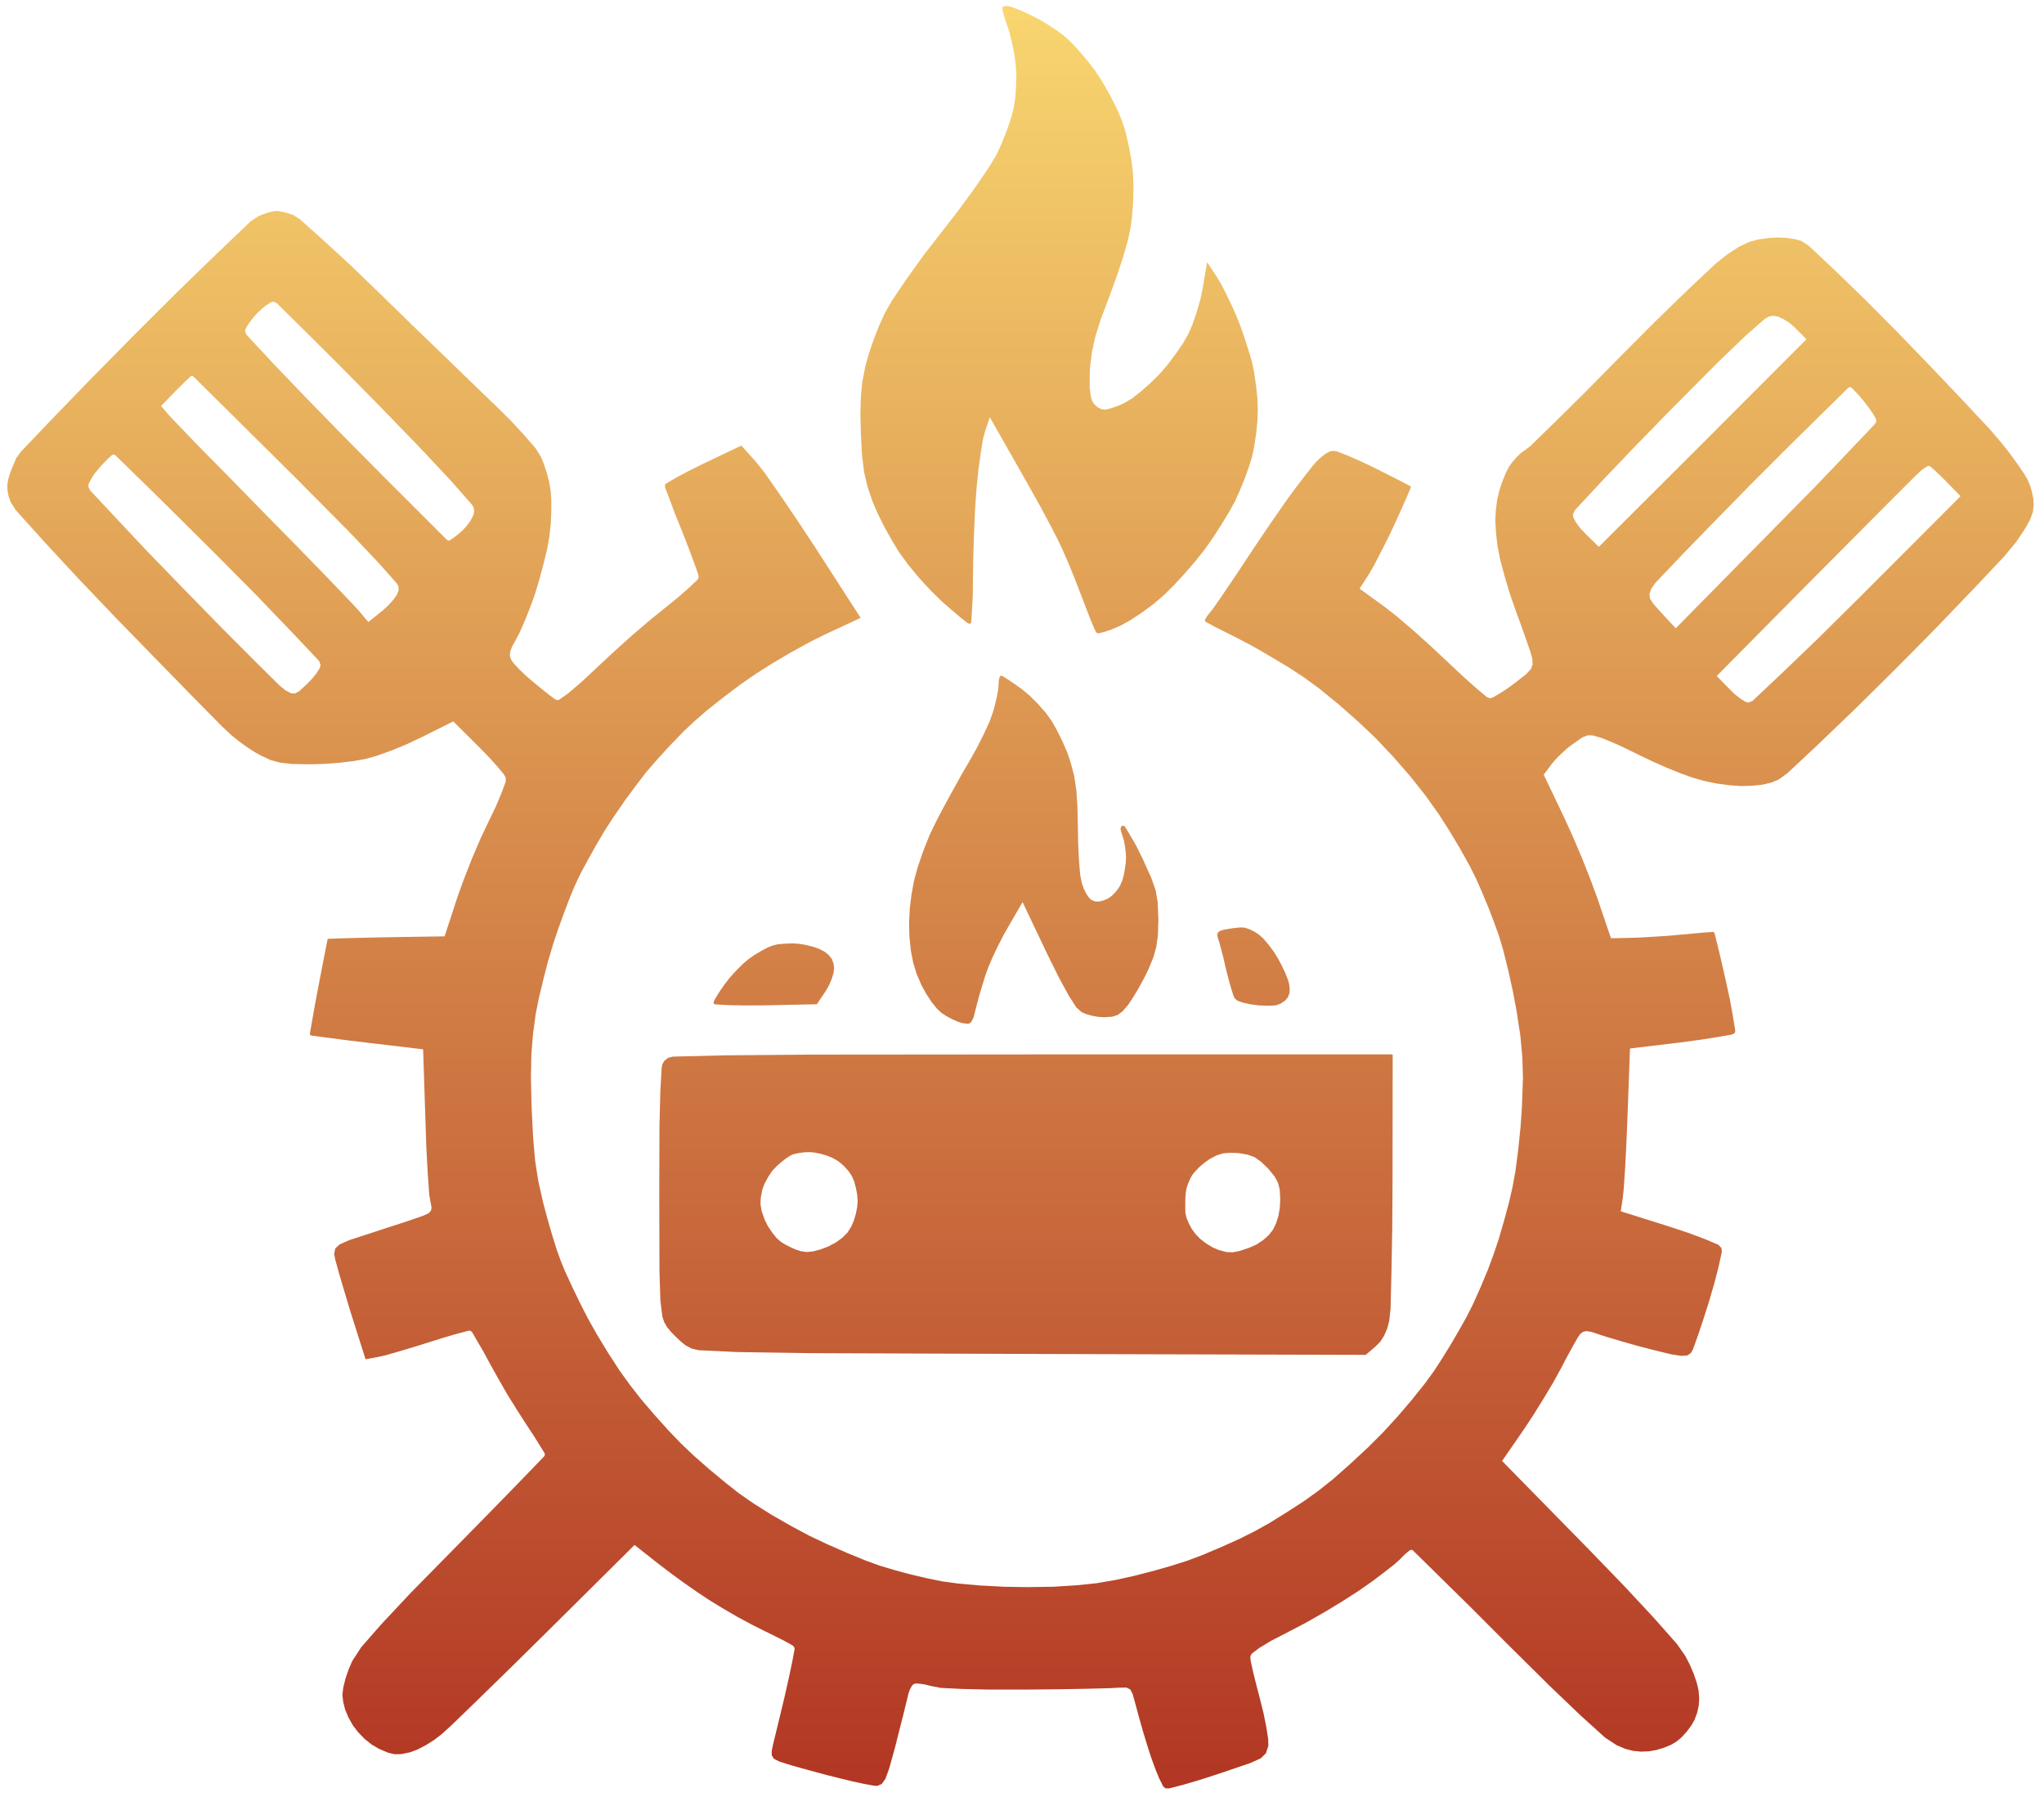 <svg width="174" height="153" viewBox="0 0 174 153" fill="none" xmlns="http://www.w3.org/2000/svg">
<path d="M23.762 17.976L23.766 17.977L24.141 18.055H24.142L24.553 18.165L24.555 18.166L24.94 18.296V18.295L24.945 18.297L25.507 18.647L25.508 18.646L25.511 18.649L27.511 20.436L29.845 22.582L32.428 25.077L35.188 27.77L35.188 27.769L38.032 30.514L40.563 32.967L42.215 34.556L43.485 35.811L43.486 35.812L44.643 37.062V37.063L45.606 38.182L45.608 38.185L46.036 38.868L46.037 38.871L46.287 39.47L46.288 39.472L46.543 40.248L46.544 40.25L46.757 41.062H46.758V41.064L46.878 41.783V41.785L46.93 42.571V43.6L46.878 44.683V44.685L46.769 45.654V45.655L46.586 46.697V46.698L46.263 48.032L45.888 49.418V49.419L45.518 50.647L45.517 50.649L45.101 51.779V51.78L44.648 52.915L44.647 52.916L44.209 53.905L44.208 53.907L43.886 54.516L43.585 55.06L43.424 55.498L43.409 55.851L43.517 56.178L43.727 56.465L43.727 56.466L44.177 56.958L44.178 56.957L44.75 57.505L45.363 58.035L45.364 58.034L45.989 58.545L46.577 59.023L47.081 59.408L47.317 59.568L47.469 59.601L47.605 59.567L48.388 59.007L49.423 58.128L52.224 55.514H52.225L53.839 54.061L53.84 54.06L55.438 52.701L56.72 51.664L57.772 50.811V50.81L58.667 50.025L59.381 49.346H59.382L59.447 49.246L59.471 49.137L59.432 48.873L59.057 47.821L58.593 46.582L58.046 45.18L57.484 43.795L57.483 43.795L57.03 42.582L56.63 41.529H56.629L56.628 41.524L56.602 41.337L56.625 41.334L56.601 41.337L56.602 41.327L56.628 41.234L56.625 41.232L56.636 41.222L56.693 41.17L56.692 41.17L56.697 41.168L57.562 40.662H57.562L58.614 40.099H58.615L59.855 39.484L63.095 37.937C63.104 37.933 63.115 37.935 63.122 37.943L64.366 39.334H64.367V39.335L65.045 40.183L65.046 40.184L66.353 42.054L67.858 44.268L69.421 46.638L73.249 52.576C73.253 52.581 73.254 52.589 73.252 52.595C73.25 52.602 73.245 52.607 73.239 52.61L70.303 53.979L68.958 54.646L67.329 55.542H67.328L65.704 56.5L64.32 57.379H64.321L62.987 58.3L61.535 59.404L60.15 60.498L59.109 61.403L58.136 62.324H58.137L57.017 63.485L55.924 64.682L55.033 65.708L54.19 66.8H54.191L53.207 68.133L52.259 69.508L51.499 70.679L50.807 71.841L50.088 73.132L49.423 74.359L48.97 75.317L48.553 76.3H48.554L48.048 77.623L47.527 79.06L47.091 80.366L46.674 81.752L46.252 83.391L45.861 85.021L45.596 86.362H45.597L45.372 88.045L45.237 89.736L45.195 91.708L45.253 94.254L45.383 96.852L45.555 98.825L45.825 100.557L46.236 102.38L46.596 103.728L47.007 105.155L47.408 106.43L47.407 106.431L47.73 107.325L48.09 108.205L48.089 108.206L48.673 109.469L49.339 110.854L50.006 112.161L50.005 112.162L50.766 113.52L50.765 113.521L51.727 115.108L51.728 115.107L52.727 116.655L53.618 117.892L54.55 119.089L54.549 119.09L55.726 120.464L56.924 121.797L57.964 122.879L59.041 123.905L59.042 123.904L60.375 125.076L61.723 126.195L62.868 127.1L64.091 127.954L65.694 128.965L67.397 129.938L68.916 130.751L68.917 130.75L70.447 131.474L72.145 132.218L73.752 132.875L73.753 132.874L74.966 133.312L76.142 133.661L77.567 134.046L77.568 134.045L79.006 134.379L80.231 134.629L80.232 134.628L81.617 134.816L83.455 134.977V134.976L85.47 135.082L87.427 135.112L89.666 135.082V135.081L91.588 134.961V134.962L93.356 134.78V134.779L95.073 134.483V134.482L96.5 134.165L98.166 133.738L99.806 133.27V133.269L101.138 132.843V132.842L102.429 132.354V132.353L103.976 131.697V131.698L105.512 131.005V131.005L106.791 130.366V130.365L108.04 129.673V129.672L109.52 128.751V128.752L111.003 127.793L112.226 126.915V126.914L113.454 125.94V125.941L114.943 124.623L116.453 123.222L117.744 121.931L118.941 120.626L120.195 119.158V119.157L121.314 117.758V117.757L122.085 116.697V116.696L122.751 115.671V115.67L123.527 114.416L124.261 113.15L124.859 112.085V112.084L125.417 110.974L126.047 109.563L126.646 108.127L127.124 106.846L127.566 105.54L128.02 103.978L128.446 102.405L128.748 101.099L129.003 99.716V99.716L129.243 97.862L129.445 95.895V95.894L129.565 94.092L129.644 91.77L129.592 89.987L129.431 88.233L129.097 86.03L128.779 84.354L128.379 82.552L127.962 80.872L127.603 79.674L127.208 78.571L126.697 77.238L126.15 75.931L125.672 74.838L125.1 73.694L124.271 72.21L123.34 70.653L122.45 69.269L121.367 67.749L120.034 66.067L118.572 64.391L117.12 62.855L115.677 61.486L114.001 60.003L112.361 58.66L111.029 57.686L109.733 56.833L108.202 55.916L106.682 55.036L105.443 54.38L104.391 53.849L103.484 53.396V53.395L102.708 52.979L102.705 52.977L102.601 52.899L102.572 52.871C102.568 52.866 102.565 52.86 102.565 52.854V52.802H102.562L102.567 52.792L102.646 52.63L102.647 52.629L102.782 52.415L102.784 52.413L102.967 52.183L103.264 51.813L103.997 50.757L104.846 49.507L105.768 48.123L106.768 46.612L107.861 44.987L108.903 43.481L109.674 42.372H109.675L110.356 41.455L111.05 40.548L111.675 39.746L111.676 39.745L112.087 39.266L112.089 39.264L112.453 38.93L112.455 38.929L112.84 38.632L112.843 38.63L113.202 38.432L113.214 38.453L113.202 38.431L113.21 38.43L113.49 38.38V38.377L113.499 38.378L113.869 38.446V38.445L113.873 38.447L114.779 38.806H114.78L115.864 39.286L117.036 39.843H117.037L118.172 40.417L119.146 40.912L119.995 41.354H119.996L120.063 41.391L120.065 41.387L120.072 41.399L120.098 41.441L120.102 41.438V41.495H120.104L120.1 41.504L119.73 42.369L119.287 43.369L118.756 44.541V44.542L118.157 45.812L118.156 45.813L117.516 47.063L116.943 48.172L116.942 48.173L116.541 48.866V48.867L115.74 50.115L117.853 51.648H117.854L118.895 52.461L118.896 52.462L120.308 53.665L121.818 55.024V55.025L123.214 56.332L124.47 57.514L125.604 58.529L126.584 59.355L126.839 59.445L127.067 59.38L127.628 59.059V59.058L128.269 58.647L128.944 58.154V58.153L129.915 57.396V57.395L130.329 56.946L130.471 56.544L130.431 56.022L130.285 55.512L129.926 54.476L129.499 53.263L129.021 51.966L128.541 50.581L128.54 50.58L128.082 49.048V49.047L127.696 47.594V47.593L127.482 46.5V46.498L127.353 45.378L127.352 45.377L127.295 44.361V44.358L127.336 43.426L127.337 43.423L127.456 42.528L127.457 42.526L127.618 41.823L127.619 41.821L127.874 41.035L127.875 41.033L128.166 40.309L128.433 39.776L128.435 39.773L128.741 39.336L128.743 39.334L129.118 38.907L129.119 38.905L129.489 38.545L129.492 38.544L129.799 38.33L130.252 37.997L132.453 35.848L134.999 33.333L137.89 30.395L140.864 27.411L143.65 24.702H143.651L146.026 22.462L146.027 22.461L147.079 21.623L147.081 21.621L148.04 21.006L148.042 21.005L148.845 20.62V20.619L148.848 20.618L149.645 20.389V20.388H149.648L150.611 20.258L150.613 20.257L151.374 20.216H151.377L152.147 20.257L152.149 20.258L152.832 20.362L152.835 20.363L153.34 20.508L153.334 20.531L153.341 20.507L153.347 20.511L153.961 20.913L153.964 20.916L156.151 22.967H156.152L158.699 25.436L161.538 28.291L164.418 31.275V31.276L167.121 34.12L169.377 36.531V36.532L170.419 37.745L170.42 37.746L171.097 38.611H171.098L171.754 39.517V39.518L172.301 40.32L172.302 40.322L172.609 40.842L172.61 40.845L172.809 41.324L172.81 41.327L172.981 41.899V41.902L173.091 42.474L173.092 42.477L173.128 42.972V42.977L173.05 43.602L173.048 43.607L172.793 44.29L172.791 44.293L172.338 45.09H172.339L172.337 45.091L171.645 46.117L171.644 46.119L170.633 47.348L170.632 47.349L168.002 50.135V50.136L164.83 53.443H164.829L161.351 56.965H161.35L157.896 60.376V60.377L154.803 63.35L152.151 65.83L152.149 65.832L151.426 66.352V66.353L151.421 66.355L150.796 66.621L150.792 66.622L150.073 66.794H150.07L149.217 66.887L149.215 66.888L148.215 66.92L148.212 66.919L147.254 66.851H147.253L146.144 66.706L146.142 66.705L145.037 66.476L145.035 66.475L144.062 66.194H144.061L143.112 65.85H143.111L141.939 65.382L141.938 65.38L140.762 64.86H140.761L139.751 64.38L138.803 63.917L137.83 63.449L136.939 63.063L136.343 62.825L135.611 62.612L135.164 62.597L134.721 62.765L133.945 63.3L133.416 63.7H133.417L132.881 64.189L132.392 64.683L132.06 65.083L131.412 65.951L133.1 69.485L133.834 71.084V71.085L134.646 72.991L134.647 72.992L135.397 74.887L135.97 76.445L135.971 76.446L137.137 79.873L138.76 79.841L139.572 79.815L140.718 79.748L141.946 79.67L143.103 79.565L144.159 79.471L145.05 79.388H145.051L145.827 79.336V79.334L145.838 79.338L145.874 79.353L145.873 79.354L145.903 79.363C145.909 79.365 145.914 79.37 145.917 79.375L145.953 79.442L145.933 79.453L145.954 79.442L145.955 79.448L146.252 80.635L146.57 81.979L146.93 83.568L147.278 85.167V85.168L147.528 86.558V86.559L147.715 87.731L147.717 87.73L147.716 87.736L147.706 87.856H147.709L147.702 87.866L147.646 87.96L147.625 87.948L147.649 87.963L147.636 87.968L147.422 88.073L147.423 88.074L147.416 88.075L146.191 88.289L144.738 88.518L143.071 88.742L138.757 89.26L138.545 95.016L138.451 97.319L138.342 99.439L138.222 101.231V101.232L138.144 101.961V101.962L137.974 103.12L142.143 104.431H142.144L143.862 105.004V105.005L145.237 105.525H145.238L146.291 105.978L146.292 105.976L146.299 105.984L146.538 106.239C146.542 106.243 146.544 106.248 146.544 106.254L146.57 106.597L146.547 106.599L146.571 106.597L146.57 106.604L146.314 107.776V107.777L145.955 109.177V109.178L145.502 110.741V110.742L145.007 112.298V112.299L144.543 113.69L144.126 114.846H144.127L144.125 114.849L143.942 115.183L143.945 115.184L143.936 115.191L143.628 115.394L143.63 115.397L143.616 115.398L143.105 115.424H143.101L142.236 115.289H142.234L140.558 114.877H140.557L139.286 114.544H139.285L138.02 114.184L136.9 113.85H136.899L136.181 113.621L135.464 113.382L135.04 113.316L134.755 113.381L134.522 113.563L134.327 113.841L133.9 114.585L133.406 115.49L132.886 116.479V116.48L132.261 117.626L132.26 117.627L131.422 119.028H131.421L130.541 120.45V120.451L129.729 121.679L129.728 121.68L127.868 124.374L135.188 131.838H135.189L138.215 134.968L140.752 137.692V137.693L142.736 139.932L142.738 139.934L143.457 140.961L143.459 140.964L143.834 141.682V141.683L144.184 142.496V142.498L144.449 143.284L144.45 143.287L144.596 143.917L144.573 143.922L144.597 143.917V143.92L144.648 144.587V144.589L144.612 145.199L144.611 145.203L144.477 145.807L144.476 145.81L144.251 146.409H144.252L144.25 146.413L143.969 146.907V146.908L143.967 146.91L143.581 147.425H143.582L143.58 147.427L143.138 147.912L143.135 147.914L142.734 148.247V148.248L142.731 148.249L142.278 148.525L142.275 148.527L141.66 148.782L141.658 148.783L140.991 148.981H140.989L140.39 149.09L140.387 149.091L139.668 149.117H139.665L138.998 149.049L138.994 149.048L138.344 148.877L138.34 148.876L137.616 148.569L137.612 148.566L136.639 147.926L136.636 147.923L134.584 146.069H134.583L131.864 143.47V143.469L128.275 139.913L125.213 136.844L122.599 134.272L120.269 131.979L120.135 131.931L120.026 131.969L119.774 132.165L119.495 132.419L119.189 132.735L119.188 132.736L118.725 133.153L118.723 133.154L117.843 133.846L116.801 134.633H116.8L115.696 135.405H115.695L114.414 136.233L112.814 137.208H112.813L111.147 138.156H111.146L109.693 138.917L108.198 139.687L107.21 140.286H107.209L106.578 140.762L106.476 140.916L106.435 141.082L106.477 141.432L106.674 142.343L106.945 143.432L107.252 144.609L107.555 145.823V145.824L107.794 147.011V147.012L107.956 148.038V148.041L107.972 148.614L107.948 148.615L107.973 148.614L107.971 148.622L107.768 149.247L107.771 149.248L107.335 149.683L107.336 149.684L107.327 149.688L106.411 150.099L106.409 150.1L103.742 151.006L102.127 151.527V151.528L100.715 151.944L99.512 152.252V152.253H99.504L99.213 152.237L99.198 152.231L99.011 152.059L99.01 152.06L99.006 152.052L98.672 151.385V151.383L98.328 150.54L98.327 150.539L97.978 149.57L97.629 148.486L97.269 147.288L96.952 146.168L96.723 145.313L96.415 144.197L96.212 143.82L95.89 143.665L95.214 143.674H95.215L94.496 143.716L92.428 143.768L89.975 143.81L87.267 143.836H84.281L81.906 143.784H81.905L80.066 143.69L80.064 143.689L79.235 143.528H79.234L78.768 143.409L78.332 143.341L77.951 143.316L77.757 143.38L77.634 143.508L77.476 143.795L77.34 144.144L77.252 144.526L77.117 145.073L76.852 146.151L76.851 146.152L76.528 147.418L76.195 148.751H76.194L75.689 150.569L75.689 150.571L75.371 151.435H75.372L75.368 151.441L75.061 151.868L75.064 151.87L75.051 151.876L74.676 152.037L74.678 152.041L74.664 152.039L74.279 151.997H74.277L73.491 151.851H73.49L72.558 151.648L71.567 151.408L70.5 151.142L69.311 150.825L68.192 150.517L67.343 150.278L67.342 150.277L66.326 149.955L66.323 149.953L65.886 149.729L65.884 149.732L65.876 149.72L65.699 149.44L65.695 149.442V149.042L65.696 149.037L65.79 148.584V148.583L66.082 147.38L66.431 145.942L66.806 144.38L67.149 142.849L67.431 141.516L67.644 140.386L67.603 140.211L67.478 140.086L66.818 139.714L66.006 139.302L65.084 138.849L63.99 138.302L63.989 138.301L62.708 137.609H62.707L61.426 136.859V136.858L60.363 136.208L59.336 135.525V135.524L58.133 134.686V134.685L56.971 133.832V133.831L56.028 133.112L54.018 131.526L46.485 139.001L43.496 141.949L40.751 144.631L38.454 146.855L38.453 146.856L37.589 147.642L37.587 147.643L36.973 148.112L36.971 148.114L36.252 148.567L36.251 148.568L35.532 148.943L35.529 148.944L34.931 149.168L34.927 149.169L34.167 149.33V149.331H34.162L33.6 149.341L33.594 149.34L33.037 149.211H33.036L33.033 149.209L32.257 148.876L32.254 148.875L31.64 148.515L31.637 148.513L31.038 148.034L31.036 148.032L30.489 147.469L30.505 147.453L30.488 147.469L30.487 147.467L30.034 146.869H30.033L30.032 146.866L29.662 146.21L29.661 146.207L29.38 145.541L29.379 145.537L29.218 144.902H29.217V144.898L29.149 144.284L29.172 144.281L29.148 144.284L29.149 144.279L29.217 143.69V143.687L29.404 142.926L29.405 142.924L29.671 142.128L29.672 142.126L29.994 141.391L29.996 141.388L30.751 140.228V140.227L30.754 140.224L32.435 138.302L32.437 138.301L34.916 135.651V135.65L38.624 131.88L41.599 128.848L44.119 126.265L46.34 123.961L46.387 123.827L46.352 123.702L45.913 122.986L45.393 122.159L44.768 121.211L44.049 120.09H44.048L43.194 118.72H43.193L42.381 117.303L41.714 116.105L41.152 115.064L40.631 114.173L40.194 113.417L40.067 113.302L39.999 113.279H39.924L38.965 113.528L37.846 113.85L36.569 114.252L35.221 114.673L33.913 115.064L32.809 115.381L32.808 115.382L32.192 115.517L31.14 115.715C31.128 115.717 31.117 115.711 31.113 115.7L29.816 111.606L29.327 109.981V109.98L28.884 108.486L28.54 107.235V107.234L28.446 106.75L28.469 106.745L28.444 106.75L28.446 106.74L28.54 106.287C28.541 106.282 28.543 106.277 28.547 106.274L28.906 105.941L28.905 105.94L28.913 105.937L29.726 105.578L29.727 105.577L31.727 104.925L33.071 104.483L34.352 104.072L35.99 103.511V103.51L36.482 103.288L36.687 103.068L36.737 102.802L36.645 102.311L36.54 101.713L36.539 101.71L36.414 99.908L36.295 97.746L36.217 95.376L36.019 89.329L31.279 88.768H31.278L29.435 88.544L27.894 88.341L26.503 88.159L26.505 88.135L26.502 88.16L26.494 88.156L26.416 88.115L26.415 88.118L26.407 88.106L26.382 88.065L26.378 88.067V88.011L26.576 86.861L26.806 85.558L27.098 84.022L27.389 82.491V82.49L27.645 81.193L27.873 80.021L27.883 79.974V79.959C27.883 79.949 27.889 79.94 27.898 79.936L27.924 79.926L27.933 79.948L27.924 79.924H27.932L29.358 79.873H29.359L30.974 79.831L32.88 79.789L37.848 79.712L38.937 76.379V76.378L39.474 74.888V74.887L40.177 73.095L40.927 71.34V71.338L41.62 69.885L42.219 68.641L42.697 67.496L43.045 66.557L43.054 66.203L42.889 65.911L42.301 65.213L41.572 64.402L40.728 63.547L38.584 61.414L35.85 62.781L35.849 62.782L34.636 63.354L34.634 63.355L33.301 63.902H33.3L32.034 64.355L32.032 64.356L31.059 64.622H31.057L30.082 64.794H30.081L28.815 64.945H28.814L27.497 65.039H27.496L26.309 65.065H26.308L24.855 65.039H24.852L23.862 64.929L23.858 64.928L23.046 64.705L23.043 64.704L22.246 64.338H22.244L21.63 63.995L21.628 63.994L20.936 63.541L20.935 63.54L20.268 63.045H20.267L19.72 62.607L19.719 62.605L18.933 61.871H18.932L16.369 59.271L13.333 56.162L9.942 52.683L9.941 52.682L6.624 49.204L3.743 46.094V46.093L1.343 43.427H1.342L1.34 43.423L0.902 42.731L0.9 42.726L0.723 42.206V42.202L0.629 41.697L0.628 41.198L0.629 41.193L0.722 40.715V40.715L0.723 40.712L0.858 40.285V40.284L1.03 39.82L1.031 39.819L1.234 39.35L1.39 38.992V38.991L1.393 38.986L1.768 38.465L1.77 38.462L4.504 35.598L7.691 32.301H7.692L11.411 28.531V28.53L15.155 24.796H15.156L18.479 21.572H18.48L21.344 18.837V18.837L21.347 18.835L21.987 18.408L22 18.427L21.987 18.407L21.991 18.405L22.393 18.244H22.394L22.821 18.097H22.823L23.225 18.003L23.226 18.003L23.491 17.962V17.961H23.496L23.762 17.976ZM118.548 89.77C118.552 89.775 118.555 89.781 118.555 89.787L118.544 100.385L118.518 104.563L118.45 108.308L118.372 111.454V111.456L118.263 112.43L118.262 112.433L118.09 113.1L118.089 113.103L117.834 113.692L117.832 113.695L117.515 114.2L117.494 114.188L117.515 114.201L117.511 114.204L117.12 114.605H117.121L117.119 114.606L116.271 115.336L116.255 115.341L87.734 115.263L68.958 115.196L62.786 115.102H62.785L59.493 114.946L59.489 114.945L58.891 114.81L58.885 114.807L58.338 114.516L58.334 114.513L57.943 114.19L57.942 114.189L57.515 113.788L57.102 113.366L57.102 113.364L56.783 112.973L56.781 112.97L56.542 112.559L56.54 112.554L56.389 112.101L56.388 112.097L56.216 110.722V110.719L56.138 108.199V108.198L56.122 101.454L56.138 95.896V95.895L56.216 92.838V92.838L56.325 90.895L56.326 90.891L56.389 90.585L56.411 90.588L56.387 90.584L56.392 90.577L56.568 90.296L56.588 90.307L56.567 90.295L56.574 90.289L56.881 90.049L56.895 90.068L56.88 90.047L56.89 90.046L57.275 89.952V89.951H57.28L61.744 89.841L69.255 89.779L87.786 89.763H118.531C118.537 89.763 118.544 89.766 118.548 89.77ZM104.706 98.138L104.103 98.19L104.097 98.191L103.556 98.363L103.552 98.365L102.989 98.662L102.986 98.663L102.56 98.966L102.558 98.966L102.12 99.331L102.118 99.333V99.334L101.744 99.718L101.742 99.719L101.487 100.038L101.484 100.041L101.297 100.39L101.296 100.392L101.124 100.803L101.123 100.805V100.806L100.993 101.222L100.992 101.225L100.936 101.585L100.935 101.587L100.909 101.957V101.958L100.898 102.4V102.855L100.909 103.24V103.245L100.993 103.645L100.994 103.65L101.192 104.129V104.13H101.193L101.459 104.635L101.46 104.639H101.461L101.783 105.066L101.785 105.068L102.171 105.469L102.173 105.472L102.174 105.471L102.679 105.857L102.681 105.859L103.228 106.192L103.23 106.193L103.726 106.407L103.729 106.408L104.379 106.585L104.384 106.587L104.385 106.586L104.921 106.612H104.927L104.926 106.61L105.51 106.502H105.513L106.314 106.236L106.316 106.235L106.968 105.943L106.972 105.941L107.534 105.566L107.536 105.564L108.016 105.137L108.019 105.134L108.367 104.681L108.37 104.677L108.349 104.667L108.37 104.676L108.62 104.156L108.621 104.153L108.824 103.528L108.825 103.525L108.945 102.842V102.839L108.981 102.147V102.145L108.945 101.291V101.286H108.944L108.794 100.687L108.792 100.681L108.771 100.693L108.791 100.681L108.489 100.134L108.487 100.13L108.486 100.131L107.939 99.465L107.938 99.463H107.938L107.334 98.889L107.331 98.887L106.8 98.512L106.795 98.508L106.794 98.509L106.206 98.296L106.202 98.295L105.441 98.165L105.438 98.164L104.709 98.138H104.706ZM68.478 98.096H68.477L68.075 98.148H68.074V98.149L67.715 98.216H67.713L67.474 98.285L67.469 98.286L67.23 98.406L67.227 98.407L66.867 98.647L66.866 98.648L66.481 98.956H66.48L66.105 99.29L66.103 99.291V99.292L65.728 99.692L65.726 99.695L65.382 100.216L65.381 100.217L65.073 100.791L65.072 100.794L64.885 101.298L64.883 101.302V101.303L64.764 101.954V101.957L64.737 102.519V102.525L64.842 103.108L64.843 103.112L65.082 103.809L65.083 103.812L65.105 103.801L65.084 103.812L65.355 104.359L65.356 104.362L65.715 104.908L65.717 104.91L66.102 105.389L66.105 105.392L66.464 105.71L66.467 105.713L66.853 105.952L66.855 105.953L67.323 106.192L67.324 106.193L67.793 106.396L67.796 106.397L68.191 106.517L68.195 106.518L68.68 106.586H68.686L68.685 106.585L69.231 106.528H69.235V106.527L69.834 106.371H69.837L70.504 106.115L70.506 106.114L71.147 105.781L71.149 105.779L71.696 105.378L71.699 105.376L72.141 104.934H72.14L72.457 104.439L72.46 104.436H72.459L72.673 103.941L72.674 103.939L72.851 103.355L72.852 103.353L72.971 102.749L72.972 102.746L73.008 102.23V102.227L72.972 101.716V101.714H72.971L72.861 101.13V101.129L72.705 100.556L72.704 100.552L72.501 100.094L72.499 100.09L72.218 99.679L72.216 99.676L71.819 99.239L71.817 99.237L71.349 98.846L71.346 98.843L71.345 98.844L70.876 98.579L70.874 98.577L70.394 98.379L70.393 98.379L69.835 98.216H69.833L69.297 98.112H69.294L68.866 98.081H68.864L68.478 98.096ZM85.366 57.566V57.565L85.372 57.569L85.825 57.861L86.361 58.22H86.362L86.961 58.648L86.962 58.649L87.628 59.196L87.629 59.195L88.351 59.917L89.018 60.677L89.019 60.679L89.523 61.372L89.525 61.374L89.952 62.124L89.953 62.125L90.422 63.068V63.069L90.85 64.043V64.045L91.142 64.915V64.916L91.434 66.02L91.435 66.022L91.622 67.225V67.227L91.716 68.639V68.64L91.758 70.426L91.783 71.864L91.852 73.28L91.851 73.281L91.955 74.49L92.089 75.166L92.09 75.165L92.25 75.64L92.472 76.081L92.726 76.454L92.944 76.632L93.217 76.738L93.542 76.748L93.901 76.67L94.304 76.503V76.502L94.648 76.265H94.649L95.007 75.893V75.892L95.311 75.47V75.469L95.499 75.058L95.644 74.595V74.594L95.747 74.039V74.038L95.83 73.479V73.478L95.856 72.999L95.83 72.533L95.763 72.018L95.67 71.528L95.551 71.142L95.431 70.778L95.43 70.775L95.388 70.525L95.411 70.521L95.385 70.525L95.39 70.512L95.446 70.367L95.469 70.375L95.443 70.365L95.454 70.357L95.506 70.315L95.504 70.313L95.516 70.31L95.583 70.295V70.293L95.592 70.295L95.686 70.31C95.69 70.311 95.695 70.314 95.698 70.317L95.776 70.395L95.777 70.394L95.78 70.399L96.218 71.124L96.728 72.014V72.015L97.26 73.084L97.261 73.085L98.005 74.735L97.984 74.745L98.006 74.735V74.737L98.381 75.804L98.359 75.812L98.382 75.804V75.808L98.554 76.835L98.555 76.838L98.611 78.28V78.282L98.57 79.615L98.569 79.618L98.435 80.591L98.434 80.594L98.184 81.501L98.183 81.504L97.73 82.597L97.728 82.599L97.328 83.396H97.327L96.858 84.251V84.252L96.394 85.012L96.394 85.013L96.034 85.545H96.035L96.033 85.546L95.564 86.093L95.561 86.096L95.149 86.404L95.135 86.385L95.149 86.405L95.142 86.408L94.673 86.553L94.674 86.554H94.668L94.027 86.596H94.024L93.519 86.57H93.517L92.97 86.476L92.967 86.475L92.462 86.33L92.459 86.329L92.084 86.169L92.078 86.164L91.625 85.762L91.624 85.763L91.621 85.757L90.965 84.731H90.964V84.73L90.167 83.266L90.166 83.265L89.166 81.25L87.049 76.796L85.926 78.73L85.431 79.6L84.927 80.584L84.474 81.541H84.475L84.156 82.29H84.157L83.886 83.024L83.61 83.913L83.34 84.819L83.142 85.579L82.876 86.621H82.877L82.874 86.626L82.671 87.01L82.65 87L82.674 87.012L82.665 87.018L82.545 87.112L82.547 87.114L82.537 87.116L82.392 87.158L82.393 87.16L82.382 87.159L81.893 87.091L81.889 87.09L81.514 86.97L81.511 86.969L81.058 86.766L81.057 86.765L80.588 86.515L80.586 86.514L80.186 86.259L80.197 86.24L80.185 86.259L80.182 86.257L79.786 85.898L79.783 85.895L79.299 85.296L79.298 85.294L78.834 84.586L78.833 84.584L78.433 83.85L78.432 83.847L78.03 82.905L78.029 82.903L77.737 81.955V81.953L77.539 80.926V80.924L77.414 79.737V79.735L77.388 78.574V78.572L77.445 77.374V77.372L77.591 76.159L77.592 76.157L77.815 74.944V74.942L78.123 73.822V73.821L78.592 72.446L78.593 72.444L79.149 71.059L79.15 71.057L79.713 69.885H79.714L80.339 68.698V68.697L81.114 67.281V67.28L81.886 65.884L82.567 64.724V64.723L83.177 63.63V63.63L83.765 62.46V62.459L84.259 61.379V61.378L84.54 60.591V60.592L84.711 59.943V59.942L84.872 59.262V59.261L84.977 58.678L85.002 58.29L85.018 57.999L85.019 57.997L85.054 57.757V57.757L85.057 57.752L85.123 57.59L85.121 57.589L85.13 57.582L85.172 57.545L85.171 57.544L85.179 57.541L85.221 57.525C85.225 57.523 85.231 57.523 85.236 57.525L85.366 57.566ZM105.976 78.977V78.976L105.981 78.978L106.383 79.114V79.113L106.386 79.115L106.812 79.329V79.328L106.815 79.33L107.175 79.569L107.177 79.572L107.562 79.916L107.562 79.915L107.564 79.918L108.002 80.438L108.003 80.439L108.43 81.012L108.411 81.026L108.431 81.012L108.432 81.014L108.78 81.577L108.781 81.578L109.088 82.151L109.089 82.152L109.381 82.761V82.762L109.62 83.351H109.621V83.353L109.741 83.764L109.742 83.768L109.794 84.185H109.795L109.794 84.189L109.768 84.549H109.77L109.767 84.555L109.637 84.889H109.638L109.633 84.895L109.403 85.176L109.404 85.177L109.398 85.181L109.039 85.431H109.04L109.034 85.434L108.606 85.585L108.607 85.586L108.601 85.587L108.001 85.623H107.999L107.119 85.587L107.116 85.586L106.424 85.492H106.422L105.808 85.357L105.805 85.355L105.325 85.184V85.185L105.318 85.179L105.104 84.992L105.103 84.994L105.099 84.983L104.979 84.702L104.978 84.7L104.78 84.059H104.779V84.058L104.566 83.288L104.353 82.46V82.459L104.165 81.621L103.962 80.835L103.78 80.17L103.671 79.846L103.67 79.843L103.619 79.579H103.614L103.619 79.565L103.687 79.378C103.688 79.373 103.691 79.37 103.695 79.367L103.883 79.236L103.882 79.235L103.89 79.233L104.223 79.139L104.226 79.138L104.559 79.082L104.955 79.019H104.956L105.331 78.977L105.649 78.951H105.653L105.976 78.977ZM68.043 80.351L68.045 80.352L68.618 80.446H68.62L69.234 80.602L69.237 80.603L69.794 80.806L69.797 80.807L70.198 81.021L70.202 81.023L70.546 81.299L70.549 81.303L70.805 81.627L70.806 81.626L70.808 81.632L70.954 82.007L70.955 82.012L71.007 82.424L70.984 82.427L71.008 82.424L71.007 82.43L70.955 82.841L70.954 82.845L70.793 83.366L70.792 83.369L70.553 83.916L70.551 83.918L70.275 84.397L70.274 84.398L69.54 85.482L69.522 85.492L65.147 85.586H65.145L63.469 85.596H63.468L62.052 85.57H62.051L60.879 85.503L60.88 85.479L60.878 85.504L60.869 85.5L60.791 85.458L60.781 85.448L60.75 85.385C60.748 85.381 60.747 85.375 60.748 85.37L60.789 85.193L60.812 85.198L60.788 85.192L60.792 85.186L61.031 84.775L61.032 84.774L61.329 84.305V84.304L61.688 83.789L61.69 83.788L62.127 83.225L62.128 83.224L62.675 82.625L62.676 82.624L63.249 82.051L63.25 82.049L63.745 81.633L63.747 81.632L64.241 81.288L64.243 81.287L64.8 80.954H64.801L65.348 80.662L65.351 80.661L65.762 80.499L65.765 80.498L66.208 80.388H66.211L66.811 80.337L66.811 80.336L67.452 80.31H67.454L68.043 80.351ZM164.184 39.67L164.09 39.685L164.081 39.687L164.082 39.689L163.91 39.793L163.909 39.794L163.722 39.913L163.72 39.915L163.517 40.076L163.516 40.077L163.172 40.394L160.702 42.864L157.879 45.703L154.598 49L146.155 57.531C146.147 57.54 146.147 57.554 146.155 57.563L147.249 58.683V58.684L147.692 59.111L147.694 59.113L148.157 59.472L148.159 59.473L148.576 59.739L148.582 59.743L148.832 59.809C148.837 59.81 148.843 59.81 148.848 59.808L149.181 59.672L149.189 59.67L149.188 59.669L151.787 57.215L154.725 54.392L158.12 51.033H158.121L166.881 42.257C166.89 42.248 166.89 42.232 166.881 42.223L165.631 40.942L165.136 40.453V40.452L164.698 40.036L164.697 40.035L164.307 39.701L164.298 39.694L164.297 39.696L164.193 39.67L164.184 39.668V39.67ZM9.539 38.738L9.529 38.741L9.531 38.743L9.214 39.035H9.213L8.837 39.411L8.436 39.848V39.849L8.05 40.318L8.048 40.32L8.067 40.333L8.048 40.321L7.751 40.79L7.75 40.791L7.771 40.801L7.75 40.792L7.542 41.203L7.537 41.212L7.539 41.212L7.523 41.435L7.522 41.449L7.547 41.437L7.526 41.448L7.672 41.745L7.675 41.751H7.676L9.931 44.162L12.515 46.912L15.572 50.068L18.676 53.245V53.246L21.421 56.001L23.77 58.334L23.771 58.336L24.293 58.762L24.296 58.765L24.775 59.02L24.785 59.025V59.023L25.102 59.039L25.117 59.04L25.115 59.036L25.48 58.833L25.485 58.83H25.484L26.178 58.189L26.179 58.187L26.605 57.734L26.606 57.733L26.966 57.28L26.968 57.278L27.218 56.877L27.222 56.871L27.198 56.864L27.221 56.87L27.288 56.604C27.289 56.6 27.289 56.595 27.287 56.59L27.157 56.257L27.153 56.248L27.151 56.25L24.726 53.692L21.923 50.77L18.579 47.395V47.394L15.23 44.061H15.229L12.376 41.249L9.818 38.754L9.812 38.747L9.811 38.749L9.675 38.697C9.67 38.695 9.664 38.694 9.659 38.696L9.539 38.738ZM86.073 0.577L86.076 0.578L86.436 0.713V0.714L86.957 0.926L87.53 1.176L87.531 1.177L88.078 1.448V1.449L88.651 1.751L88.653 1.752L89.33 2.178H89.331L89.997 2.622H89.998L90.561 3.034L90.562 3.035L91.12 3.546L91.121 3.547L91.845 4.318L91.846 4.319L92.591 5.199L92.592 5.2L93.248 6.053L93.249 6.055L93.874 7.013V7.015L94.515 8.15L94.516 8.151L95.099 9.297L95.1 9.298L95.501 10.257V10.258L95.824 11.258L95.825 11.26L96.101 12.474V12.475L96.33 13.714V13.716L96.45 14.81V14.812L96.492 15.895V15.897L96.461 17.172V17.174L96.372 18.414V18.415L96.236 19.441V19.443L95.997 20.537L95.996 20.538L95.543 22.085V22.086L94.981 23.753V23.753L94.407 25.326L93.704 27.18L93.236 28.672L92.955 29.979L92.794 31.258L92.758 32.24L92.768 33.094L92.86 33.764L92.994 34.186L93.188 34.452L93.44 34.674L93.727 34.817L93.983 34.873L94.312 34.833L94.779 34.687L95.297 34.501V34.5L95.803 34.26L96.371 33.915V33.914L97.121 33.331L97.906 32.633L98.624 31.932L99.315 31.147L100.033 30.2V30.201L100.689 29.253L101.14 28.471V28.47L101.499 27.658V27.659L101.857 26.62V26.619L102.175 25.528V25.527L102.378 24.568L102.748 22.372C102.75 22.362 102.756 22.354 102.766 22.352C102.775 22.35 102.785 22.355 102.79 22.363L103.593 23.587V23.587L103.968 24.217L103.969 24.218L104.406 25.068L104.859 26.016L104.86 26.017L105.251 26.897V26.898L105.621 27.831V27.832L105.996 28.925L106.34 30.008V30.009L106.596 30.889V30.891L106.768 31.766V31.767L106.93 32.851V32.852L107.039 33.946V33.947L107.075 34.895V34.897L107.039 35.83V35.831L106.93 36.935V36.936L106.768 38.004V38.005L106.585 38.885H106.586L106.585 38.887L106.313 39.752V39.753L105.943 40.779V40.78L105.517 41.822L105.516 41.823L105.115 42.703L105.114 42.705L104.619 43.6V43.601L103.952 44.695L103.233 45.815L103.232 45.816L102.55 46.774V46.775L101.805 47.723L101.804 47.724L100.882 48.787L99.924 49.829L99.923 49.83L99.084 50.658L99.083 50.659L98.228 51.393L98.228 51.394L97.228 52.138L97.227 52.139L96.211 52.806L96.209 52.807L95.387 53.26L95.385 53.261L94.676 53.569H94.674L94.049 53.783H94.048L93.526 53.919L93.527 53.92L93.517 53.92L93.423 53.904V53.906L93.414 53.9L93.336 53.848L93.349 53.829L93.334 53.85L93.328 53.84L93.209 53.627L93.208 53.624L92.858 52.811L92.473 51.811L92.046 50.702L91.566 49.462L91.02 48.103L90.474 46.848L90.031 45.907L89.511 44.907L88.662 43.303L87.662 41.507L86.662 39.746L84.261 35.525L83.86 36.701L83.674 37.392L83.477 38.644L83.278 40.097L83.128 41.59L83.008 43.283L82.919 45.335L82.852 47.413L82.825 49.172L82.81 50.668V50.669L82.742 51.934L82.675 52.986H82.677L82.672 52.996L82.635 53.063L82.623 53.074L82.556 53.1H82.54L82.378 53.049V53.05L82.371 53.045L81.731 52.54L81 51.914L80.156 51.179L80.155 51.178L79.239 50.283L79.238 50.282L78.223 49.177L78.222 49.176L77.289 48.042L77.288 48.04L76.569 47.055L76.568 47.054L75.954 46.054L75.287 44.866L75.286 44.865L74.698 43.677L74.697 43.676L74.27 42.676L74.269 42.674L73.843 41.409L73.842 41.407L73.565 40.219V40.216L73.389 38.841L73.388 38.84L73.284 36.96L73.242 35.188V35.187L73.284 33.745V33.743L73.414 32.466L73.415 32.465L73.659 31.21L73.66 31.208L73.936 30.192L73.936 30.191L74.353 28.966L74.353 28.965L74.832 27.737L74.833 27.735L75.296 26.711V26.71L75.298 26.708L75.964 25.536L75.965 25.534L77.168 23.758L77.169 23.757L78.58 21.789V21.788L80.06 19.881L81.544 17.971L82.955 16.039V16.04L84.142 14.307V14.306L84.807 13.22V13.219L85.244 12.272L85.686 11.164L86.056 10.086V10.088L86.284 9.226V9.225L86.43 8.33L86.497 7.332L86.523 6.348L86.456 5.472L86.352 4.654L86.175 3.766L85.978 2.928L85.79 2.298L85.603 1.779H85.603V1.778L85.457 1.288L85.456 1.287L85.353 0.871L85.352 0.868L85.326 0.686L85.349 0.682L85.324 0.686L85.326 0.678L85.336 0.621C85.337 0.616 85.34 0.611 85.344 0.608L85.386 0.571L85.385 0.57L85.394 0.567L85.555 0.509V0.508H85.792L86.073 0.577ZM157.351 33.004L157.342 33.007L157.359 33.026L157.343 33.009L154.942 35.369L152.249 38.025L149.104 41.17L145.957 44.384L143.223 47.197L140.915 49.625L140.913 49.627L140.569 50.122L140.565 50.128V50.129L140.415 50.565L140.412 50.576H140.415L140.456 50.95L140.457 50.962L140.479 50.948L140.46 50.961L140.741 51.398L140.743 51.401L141.42 52.161V52.162L142.634 53.468C142.638 53.473 142.644 53.476 142.65 53.476C142.657 53.476 142.663 53.474 142.668 53.469L151.188 44.818L154.47 41.485L157.215 38.615L159.632 36.068L159.638 36.061H159.636L159.729 35.837C159.731 35.832 159.732 35.827 159.73 35.822L159.674 35.619L159.672 35.613L159.651 35.625L159.671 35.613L159.432 35.202L159.431 35.2L159.098 34.72L159.097 34.719L159.096 34.72L158.711 34.215V34.214L158.31 33.729L158.309 33.728L157.938 33.333V33.332L157.615 33.009L157.61 33.004L157.609 33.005L157.505 32.953C157.499 32.95 157.492 32.95 157.486 32.952L157.351 33.004ZM16.258 32.019L16.249 32.023L16.25 32.024L15.88 32.368V32.369L15.453 32.785L14.969 33.264H14.968L13.729 34.545C13.72 34.554 13.72 34.569 13.727 34.578L14.342 35.297H14.343L14.812 35.802L16.941 38.016H16.942L19.479 40.589L22.343 43.521L25.239 46.469L27.796 49.094L29.941 51.334L30.529 51.973L31.342 52.936C31.35 52.946 31.364 52.948 31.374 52.94L32.603 51.95L32.605 51.949L33.068 51.522L33.07 51.52L33.497 51.042L33.499 51.039L33.806 50.601L33.81 50.596H33.809L33.929 50.262L33.932 50.255H33.93L33.92 49.931L33.919 49.919L33.916 49.92L33.755 49.639L33.753 49.634L33.752 49.635L32.18 47.864H32.179L29.699 45.25V45.249L25.257 40.77L25.256 40.769L21.871 37.41L19.017 34.582L16.443 32.035L16.436 32.028L16.436 32.03L16.342 31.994C16.337 31.992 16.331 31.992 16.325 31.994L16.258 32.019ZM150.943 26.883L150.568 26.951L150.561 26.953L150.562 26.954L150.243 27.141L150.239 27.144V27.145L148.651 28.53H148.65L146.249 30.837L142.051 35.062L138.957 38.239V38.24L136.343 40.984H136.342L134.087 43.412L134.082 43.417V43.418L133.901 43.776L133.894 43.791H133.899L133.936 44.055L133.937 44.064H133.938L134.167 44.491L134.169 44.494L134.528 44.972L134.53 44.974L134.957 45.427L134.958 45.428L136.088 46.538L136.104 46.545C136.11 46.544 136.117 46.542 136.121 46.538L144.949 37.725L153.762 28.897C153.771 28.888 153.77 28.873 153.762 28.864L152.776 27.878L152.323 27.477L152.319 27.475L151.825 27.168L151.822 27.167L151.369 26.953L151.363 26.95V26.951L150.952 26.883L150.943 26.882V26.883ZM23.307 25.708L23.304 25.685L23.101 25.711L23.09 25.712L23.091 25.715L22.732 25.938L22.73 25.939L22.73 25.94L22.318 26.262L22.317 26.264L21.89 26.665L21.889 26.667L21.503 27.104L21.502 27.105L21.169 27.549L21.167 27.549L20.928 27.935L20.924 27.941V27.942L20.857 28.181C20.856 28.186 20.857 28.191 20.858 28.196L20.979 28.488L20.981 28.496H20.982L23.368 31.057L26.129 33.938L29.395 37.282L32.691 40.604V40.605L37.999 45.912L38.002 45.915L38.133 46.004L38.14 46.008L38.145 45.984L38.141 46.007L38.208 46.022L38.221 46.025L38.22 46.022L38.273 46.007L38.278 46.005L38.266 45.984L38.278 46.004L38.602 45.79L38.602 45.789L38.962 45.513L38.963 45.512L39.364 45.163L39.366 45.162H39.365L39.751 44.75L39.753 44.748L40.071 44.295L40.072 44.292L40.302 43.849L40.305 43.843L40.281 43.839L40.304 43.842L40.371 43.509L40.373 43.501L40.349 43.505L40.371 43.501L40.315 43.193L40.312 43.184L40.31 43.185L40.155 42.935L40.153 42.932H40.152L38.377 40.917L38.376 40.916L35.855 38.223L35.838 38.239L35.855 38.223L32.032 34.275L28.803 31.009L26.032 28.249H26.031L23.578 25.822L23.573 25.816V25.817L23.317 25.687L23.304 25.68L23.307 25.708Z" fill="url(#paint0_linear_550_10278)"/>
<defs>
<linearGradient id="paint0_linear_550_10278" x1="87" y1="-14.999" x2="87" y2="161" gradientUnits="userSpaceOnUse">
<stop stop-color="#FFE677"/>
<stop offset="1" stop-color="#AE2D1F"/>
</linearGradient>
</defs>
</svg>
